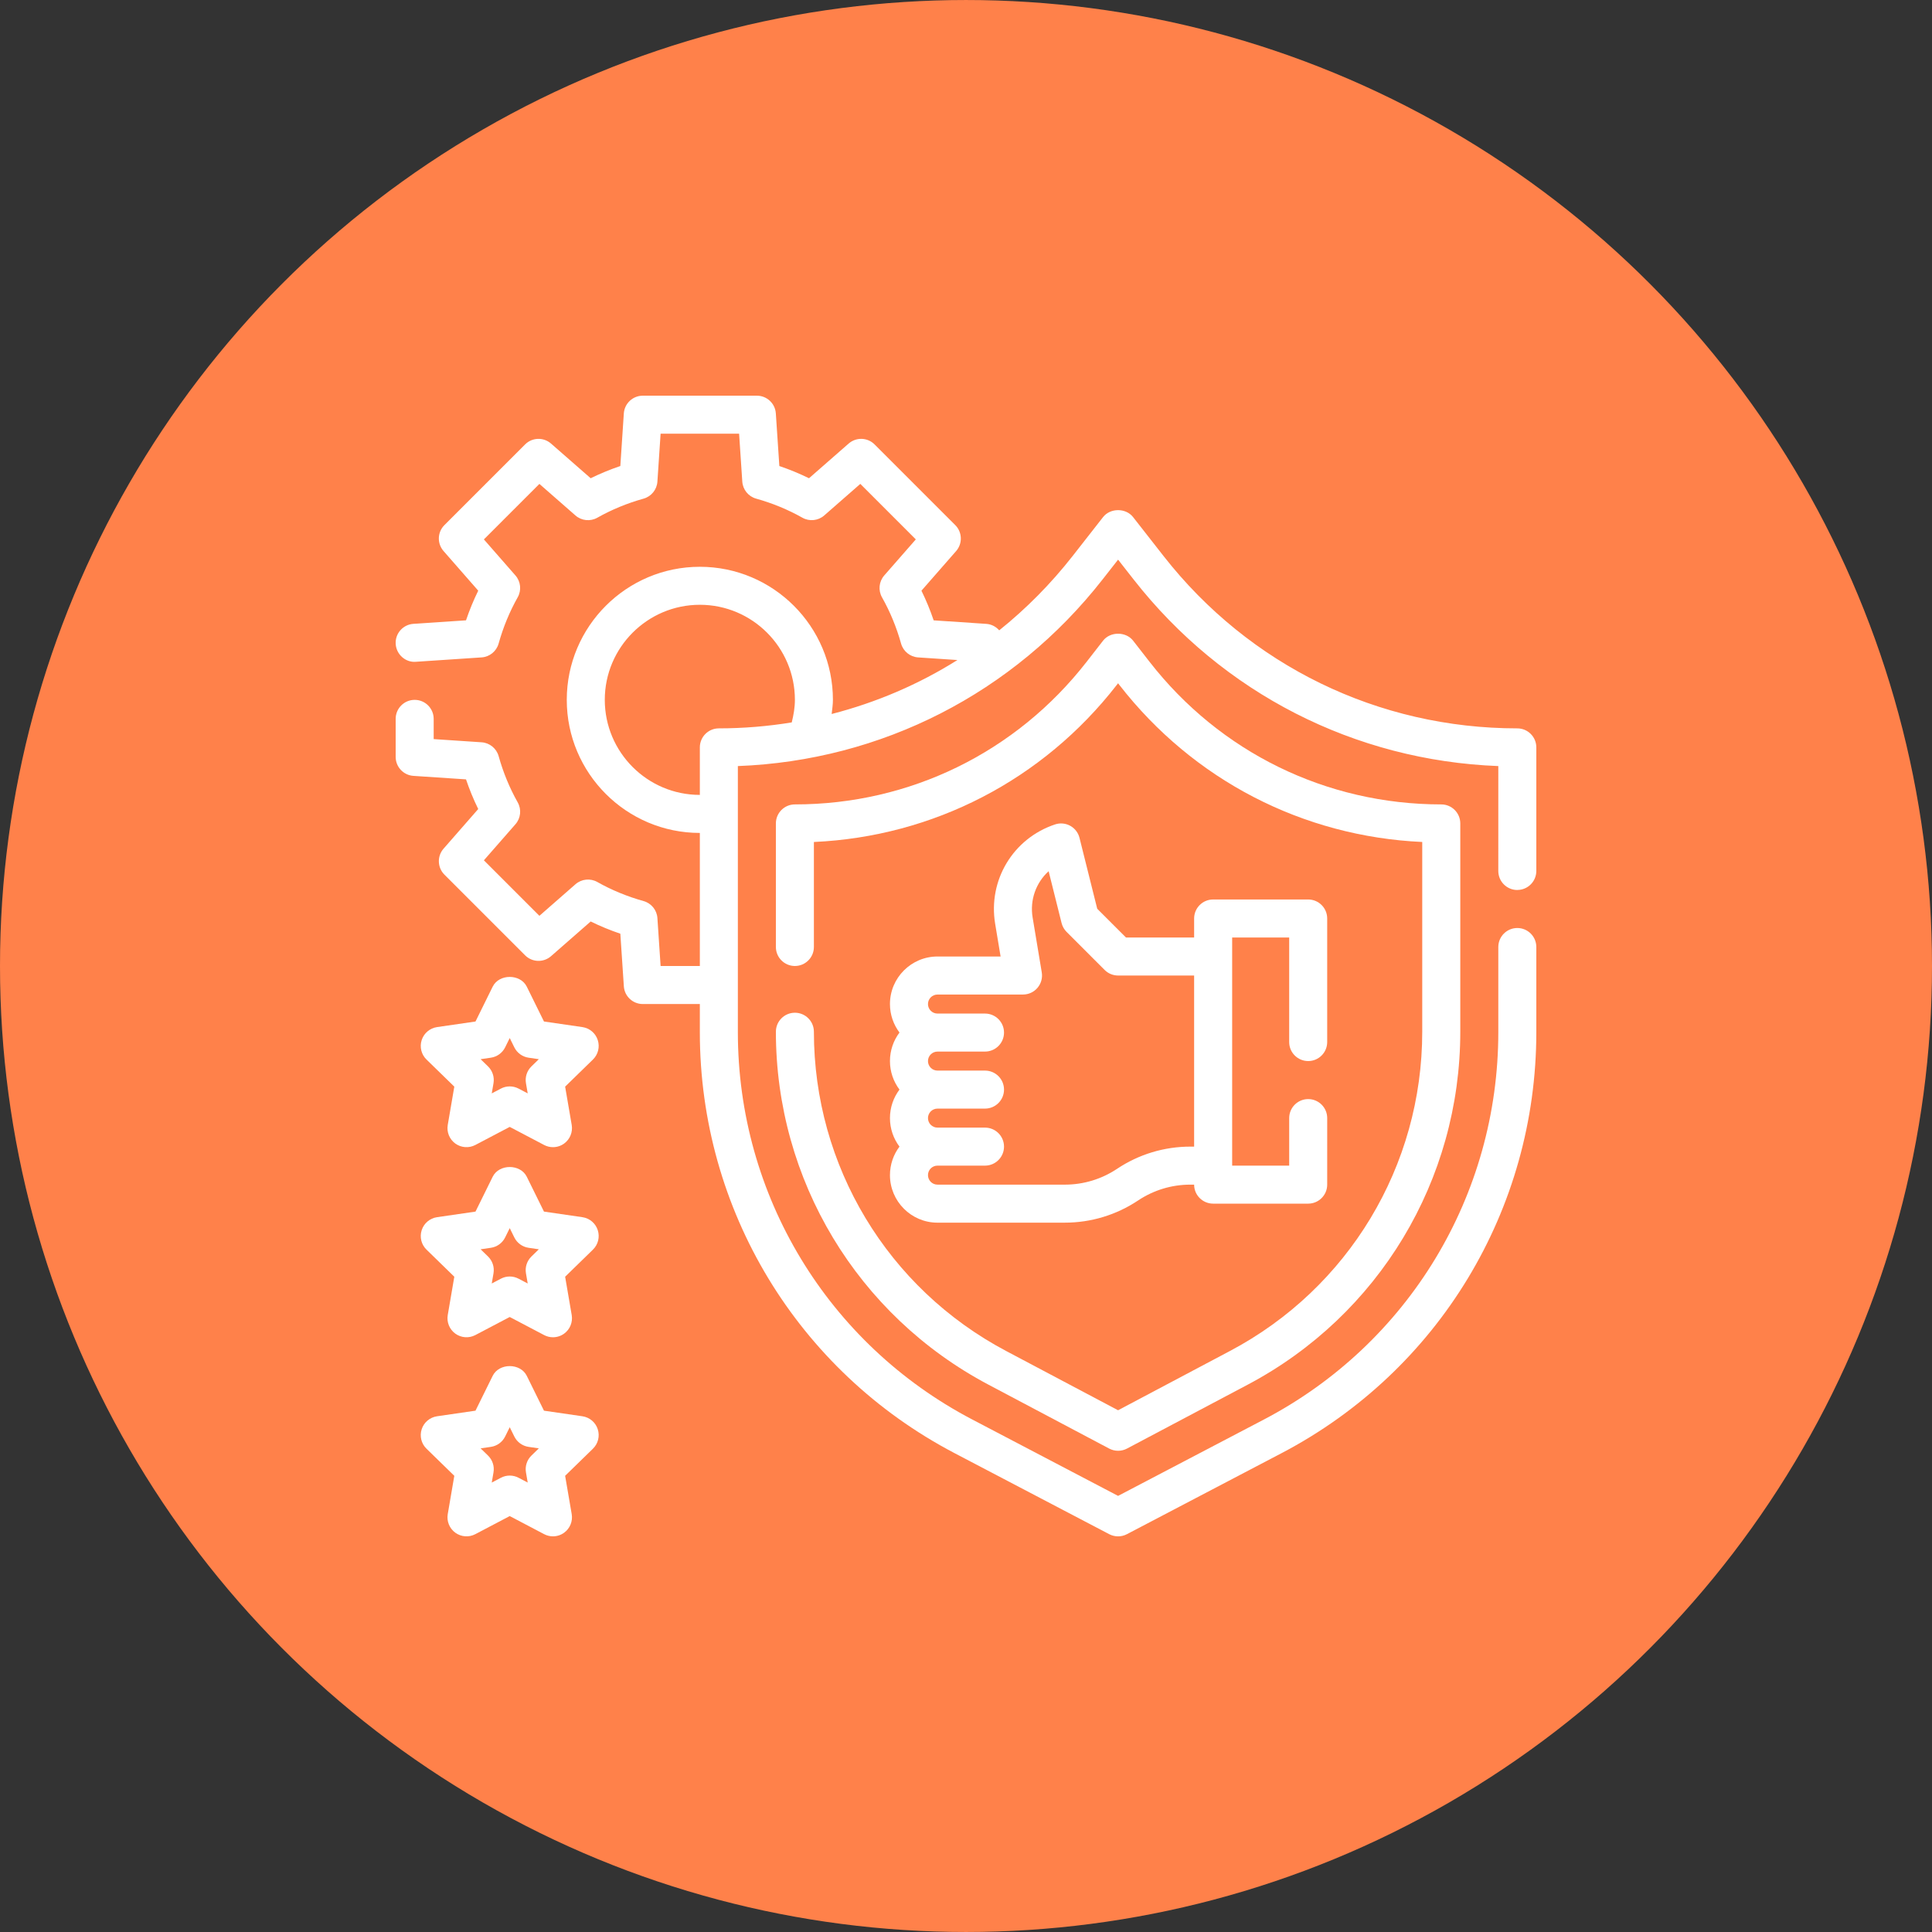 <?xml version="1.0" encoding="UTF-8"?>
<svg width="752pt" height="752pt" version="1.1" viewBox="0 0 752 752" xmlns="http://www.w3.org/2000/svg">
 <rect x="0" y="0" width="752" height="752" fill="#333333" stroke="none"/>
 <g>
  <path d="m752 376c0 134.33-71.664 258.46-188 325.62-116.34 67.168-259.66 67.168-376 0-116.34-67.164-188-191.29-188-325.62s71.664-258.46 188-325.62c116.34-67.168 259.66-67.168 376 0 116.34 67.164 188 191.29 188 325.62" fill="#ff814a"/>
  <path d="m590.59 346.4c4.086 0 7.398-3.316 7.398-7.398v-48.098c0-4.086-3.316-7.398-7.398-7.398-54.137 0-104.33-24.457-137.7-67.086l-11.867-15.168c-2.805-3.582-8.852-3.582-11.656 0l-11.867 15.168c-8.504 10.863-18.102 20.527-28.57 28.926-1.25-1.422-3.012-2.383-5.031-2.516l-20.484-1.371c-1.348-3.973-2.93-7.828-4.758-11.543l13.496-15.422c2.566-2.93 2.418-7.356-0.332-10.109l-31.398-31.398c-2.754-2.762-7.164-2.902-10.109-0.332l-15.422 13.496c-3.715-1.828-7.57-3.41-11.543-4.758l-1.367-20.477c-0.258-3.887-3.492-6.906-7.383-6.906h-44.398c-3.891 0-7.125 3.019-7.387 6.91l-1.359 20.469c-3.973 1.348-7.828 2.93-11.543 4.758l-15.43-13.492c-2.93-2.566-7.348-2.426-10.102 0.336l-31.395 31.395c-2.762 2.754-2.902 7.172-0.336 10.102l13.496 15.422c-1.828 3.715-3.41 7.57-4.758 11.543l-20.477 1.367c-4.078 0.273-7.164 3.797-6.891 7.875 0.273 4.078 3.871 7.25 7.875 6.891l25.551-1.703c3.129-0.207 5.793-2.367 6.637-5.394 1.77-6.348 4.269-12.41 7.422-17.996 1.539-2.738 1.191-6.148-0.879-8.508l-12.281-14.031 21.602-21.602 14.039 12.285c2.367 2.07 5.777 2.418 8.508 0.879 5.586-3.152 11.648-5.652 17.996-7.422 3.019-0.844 5.188-3.508 5.394-6.637l1.242-18.648h30.555l1.242 18.641c0.207 3.129 2.367 5.793 5.394 6.637 6.348 1.77 12.41 4.269 17.996 7.422 2.731 1.539 6.141 1.191 8.508-0.879l14.039-12.285 21.602 21.602-12.285 14.039c-2.066 2.359-2.418 5.773-0.879 8.508 3.152 5.586 5.652 11.648 7.422 17.996 0.844 3.019 3.508 5.188 6.637 5.394l15.301 1.02c-15.102 9.488-31.59 16.539-48.949 21.008 0.199-1.836 0.488-3.66 0.488-5.504 0-28.562-23.234-51.797-51.797-51.797s-51.797 23.234-51.797 51.797 23.234 51.797 51.797 51.797v51.797h-15.273l-1.242-18.641c-0.207-3.129-2.367-5.793-5.394-6.637-6.348-1.77-12.41-4.269-17.996-7.422-2.731-1.539-6.141-1.191-8.508 0.879l-14.039 12.285-21.602-21.605 12.285-14.039c2.066-2.359 2.418-5.773 0.879-8.508-3.152-5.586-5.652-11.648-7.422-17.996-0.844-3.019-3.508-5.188-6.637-5.394l-18.648-1.242v-7.875c0-4.086-3.316-7.398-7.398-7.398-4.086 0-7.398 3.316-7.398 7.398v14.801c0 3.891 3.019 7.125 6.91 7.387l20.469 1.359c1.348 3.973 2.93 7.828 4.758 11.543l-13.492 15.43c-2.566 2.93-2.418 7.356 0.332 10.109l31.398 31.398c2.762 2.766 7.172 2.902 10.109 0.332l15.422-13.496c3.715 1.828 7.57 3.41 11.543 4.758l1.367 20.477c0.254 3.879 3.484 6.898 7.379 6.898h22.199v10.938c0 69.047 37.988 131.83 99.156 163.88l60.203 31.539c1.074 0.559 2.258 0.84 3.434 0.84s2.359-0.281 3.434-0.844l60.203-31.539c61.168-32.039 99.156-94.824 99.156-163.87v-33.137c0-4.086-3.316-7.398-7.398-7.398-4.086 0-7.398 3.316-7.398 7.398v33.137c0 63.52-34.957 121.29-91.223 150.77l-56.773 29.73-56.77-29.738c-56.27-29.473-91.227-87.242-91.227-150.76v-103.57c55.883-2.133 107.28-28.332 141.95-72.629l6.047-7.719 6.047 7.719c34.668 44.293 86.066 70.496 141.95 72.629l-0.004 40.84c0 4.082 3.316 7.398 7.402 7.398zm-310.79-62.898c-4.086 0-7.398 3.316-7.398 7.398v18.5c-20.402 0-37-16.598-37-37s16.598-37 37-37 37 16.598 37 37c0 2.945-0.504 5.875-1.227 8.785-9.289 1.512-18.762 2.316-28.375 2.316z" fill="#fff"/>
  <path d="m309.4 394.19c-4.086 0-7.398 3.316-7.398 7.398 0 57.711 31.684 110.33 82.684 137.34l47.047 24.906c1.09 0.57 2.273 0.859 3.465 0.859 1.191 0 2.375-0.289 3.465-0.859l47.047-24.906c50.996-27.004 82.684-79.629 82.684-137.34v-81.086c0-4.086-3.316-7.398-7.398-7.398-44.723 0-86.125-20.246-113.59-55.559l-6.371-8.184c-2.805-3.598-8.871-3.598-11.676 0l-6.371 8.191c-27.465 35.305-68.863 55.551-113.59 55.551-4.086 0-7.398 3.316-7.398 7.398v48.098c0 4.086 3.316 7.398 7.398 7.398 4.086 0 7.398-3.316 7.398-7.398v-40.867c46.469-2.117 89.105-24.117 117.86-61.094l0.535-0.688 0.523 0.68c28.762 36.984 71.398 58.984 117.87 61.098v73.855c0 52.211-28.668 99.82-74.812 124.25l-43.582 23.086-43.586-23.074c-46.145-24.434-74.809-72.043-74.809-124.26 0-4.086-3.316-7.398-7.402-7.398z" fill="#fff"/>
  <path d="m364.9 475.9h49.555c10.188 0 20.062-2.988 28.539-8.645 6.047-4.027 13.074-6.156 20.336-6.156h1.465c0 4.086 3.316 7.398 7.398 7.398h37c4.086 0 7.398-3.316 7.398-7.398l0.004-25.898c0-4.086-3.316-7.398-7.398-7.398-4.086 0-7.398 3.316-7.398 7.398v18.5h-22.199v-88.797h22.199l-0.004 40.699c0 4.086 3.316 7.398 7.398 7.398 4.086 0 7.398-3.316 7.398-7.398v-48.098c0-4.086-3.316-7.398-7.398-7.398h-37c-4.086 0-7.398 3.316-7.398 7.398v7.398h-26.535l-11.18-11.18-6.902-27.609c-0.496-1.996-1.812-3.699-3.617-4.691-1.812-0.992-3.957-1.184-5.898-0.531-16.34 5.445-26.145 21.727-23.309 38.715l2.113 12.695h-24.566c-10.195 0-18.5 8.301-18.5 18.5 0 4.16 1.383 8.008 3.707 11.098-2.324 3.094-3.707 6.941-3.707 11.102s1.383 8.008 3.707 11.098c-2.324 3.094-3.707 6.941-3.707 11.102 0 4.16 1.383 8.008 3.707 11.098-2.324 3.094-3.707 6.941-3.707 11.102 0 10.195 8.301 18.5 18.5 18.5zm0-88.797h33.297c2.176 0 4.238-0.953 5.644-2.621 1.406-1.664 2.004-3.856 1.648-6l-3.551-21.32c-1.156-6.91 1.34-13.621 6.223-18.062l5.047 20.195c0.324 1.301 1 2.484 1.945 3.434l14.801 14.801c1.395 1.398 3.281 2.176 5.242 2.176h29.598v66.598h-1.457c-10.188 0-20.062 2.988-28.539 8.645-6.047 4.027-13.074 6.156-20.336 6.156l-49.562-0.004c-2.043 0-3.699-1.656-3.699-3.699 0-2.043 1.656-3.699 3.699-3.699h18.5c4.086 0 7.398-3.316 7.398-7.398 0-4.086-3.316-7.398-7.398-7.398h-18.5c-2.043 0-3.699-1.656-3.699-3.699s1.656-3.699 3.699-3.699l18.5-0.004c4.086 0 7.398-3.316 7.398-7.398 0-4.086-3.316-7.398-7.398-7.398h-18.5c-2.043 0-3.699-1.656-3.699-3.699 0-2.043 1.656-3.699 3.699-3.699l18.5-0.004c4.086 0 7.398-3.316 7.398-7.398 0-4.086-3.316-7.398-7.398-7.398h-18.5c-2.043 0-3.699-1.656-3.699-3.699 0-2.047 1.656-3.703 3.699-3.703z" fill="#fff"/>
  <path d="m226.7 399.78-14.969-2.176-6.688-13.562c-2.5-5.055-10.773-5.055-13.273 0l-6.688 13.562-14.969 2.176c-2.781 0.406-5.098 2.359-5.973 5.039-0.875 2.68-0.148 5.625 1.871 7.586l10.824 10.551-2.555 14.91c-0.473 2.773 0.664 5.578 2.945 7.238 2.293 1.656 5.305 1.871 7.793 0.562l13.387-7.039 13.387 7.039c1.082 0.57 2.266 0.852 3.441 0.852 1.531 0 3.062-0.473 4.352-1.414 2.277-1.656 3.418-4.461 2.945-7.238l-2.559-14.91 10.824-10.551c2.019-1.969 2.746-4.906 1.871-7.586-0.859-2.68-3.176-4.633-5.969-5.039zm-19.844 15.293c-1.746 1.703-2.547 4.152-2.133 6.547l0.68 3.965-3.559-1.871c-1.07-0.559-2.254-0.848-3.438-0.848s-2.367 0.281-3.441 0.852l-3.559 1.871 0.68-3.965c0.414-2.398-0.387-4.848-2.133-6.547l-2.879-2.805 3.981-0.578c2.414-0.348 4.492-1.863 5.57-4.047l1.781-3.606 1.777 3.606c1.082 2.184 3.16 3.699 5.57 4.047l3.981 0.578z" fill="#fff"/>
  <path d="m226.7 473.77-14.969-2.176-6.688-13.562c-2.5-5.055-10.773-5.055-13.273 0l-6.688 13.562-14.969 2.176c-2.781 0.406-5.098 2.359-5.973 5.039s-0.148 5.625 1.871 7.586l10.824 10.551-2.555 14.91c-0.473 2.773 0.664 5.578 2.945 7.238 2.293 1.656 5.305 1.871 7.793 0.562l13.387-7.039 13.387 7.039c1.082 0.57 2.266 0.852 3.441 0.852 1.531 0 3.062-0.473 4.352-1.414 2.277-1.656 3.418-4.461 2.945-7.238l-2.559-14.91 10.824-10.551c2.019-1.969 2.746-4.906 1.871-7.586-0.859-2.68-3.176-4.633-5.969-5.039zm-19.844 15.297c-1.746 1.703-2.547 4.152-2.133 6.547l0.68 3.965-3.559-1.871c-1.07-0.562-2.254-0.852-3.438-0.852s-2.367 0.281-3.441 0.852l-3.559 1.871 0.68-3.965c0.414-2.398-0.387-4.848-2.133-6.547l-2.879-2.805 3.981-0.578c2.414-0.348 4.492-1.863 5.57-4.047l1.781-3.606 1.777 3.606c1.082 2.184 3.16 3.699 5.57 4.047l3.981 0.578z" fill="#fff"/>
  <path d="m226.7 551.26-14.969-2.176-6.688-13.562c-2.5-5.055-10.773-5.055-13.273 0l-6.691 13.562-14.969 2.176c-2.781 0.406-5.098 2.359-5.973 5.039s-0.148 5.625 1.871 7.586l10.824 10.551-2.551 14.91c-0.473 2.773 0.664 5.578 2.945 7.238 2.293 1.656 5.305 1.871 7.793 0.562l13.387-7.039 13.387 7.039c1.086 0.566 2.262 0.848 3.438 0.848 1.531 0 3.062-0.473 4.352-1.414 2.277-1.656 3.418-4.461 2.945-7.238l-2.559-14.91 10.824-10.551c2.019-1.969 2.746-4.906 1.871-7.586-0.855-2.676-3.172-4.629-5.965-5.035zm-19.844 15.293c-1.746 1.703-2.547 4.152-2.133 6.547l0.68 3.965-3.559-1.871c-1.07-0.566-2.254-0.848-3.438-0.848s-2.367 0.281-3.441 0.852l-3.559 1.871 0.68-3.965c0.414-2.398-0.387-4.848-2.133-6.547l-2.879-2.805 3.981-0.578c2.414-0.348 4.492-1.863 5.57-4.047l1.781-3.606 1.777 3.606c1.082 2.184 3.16 3.699 5.57 4.047l3.981 0.578z" fill="#fff"/>
 </g>
</svg>
